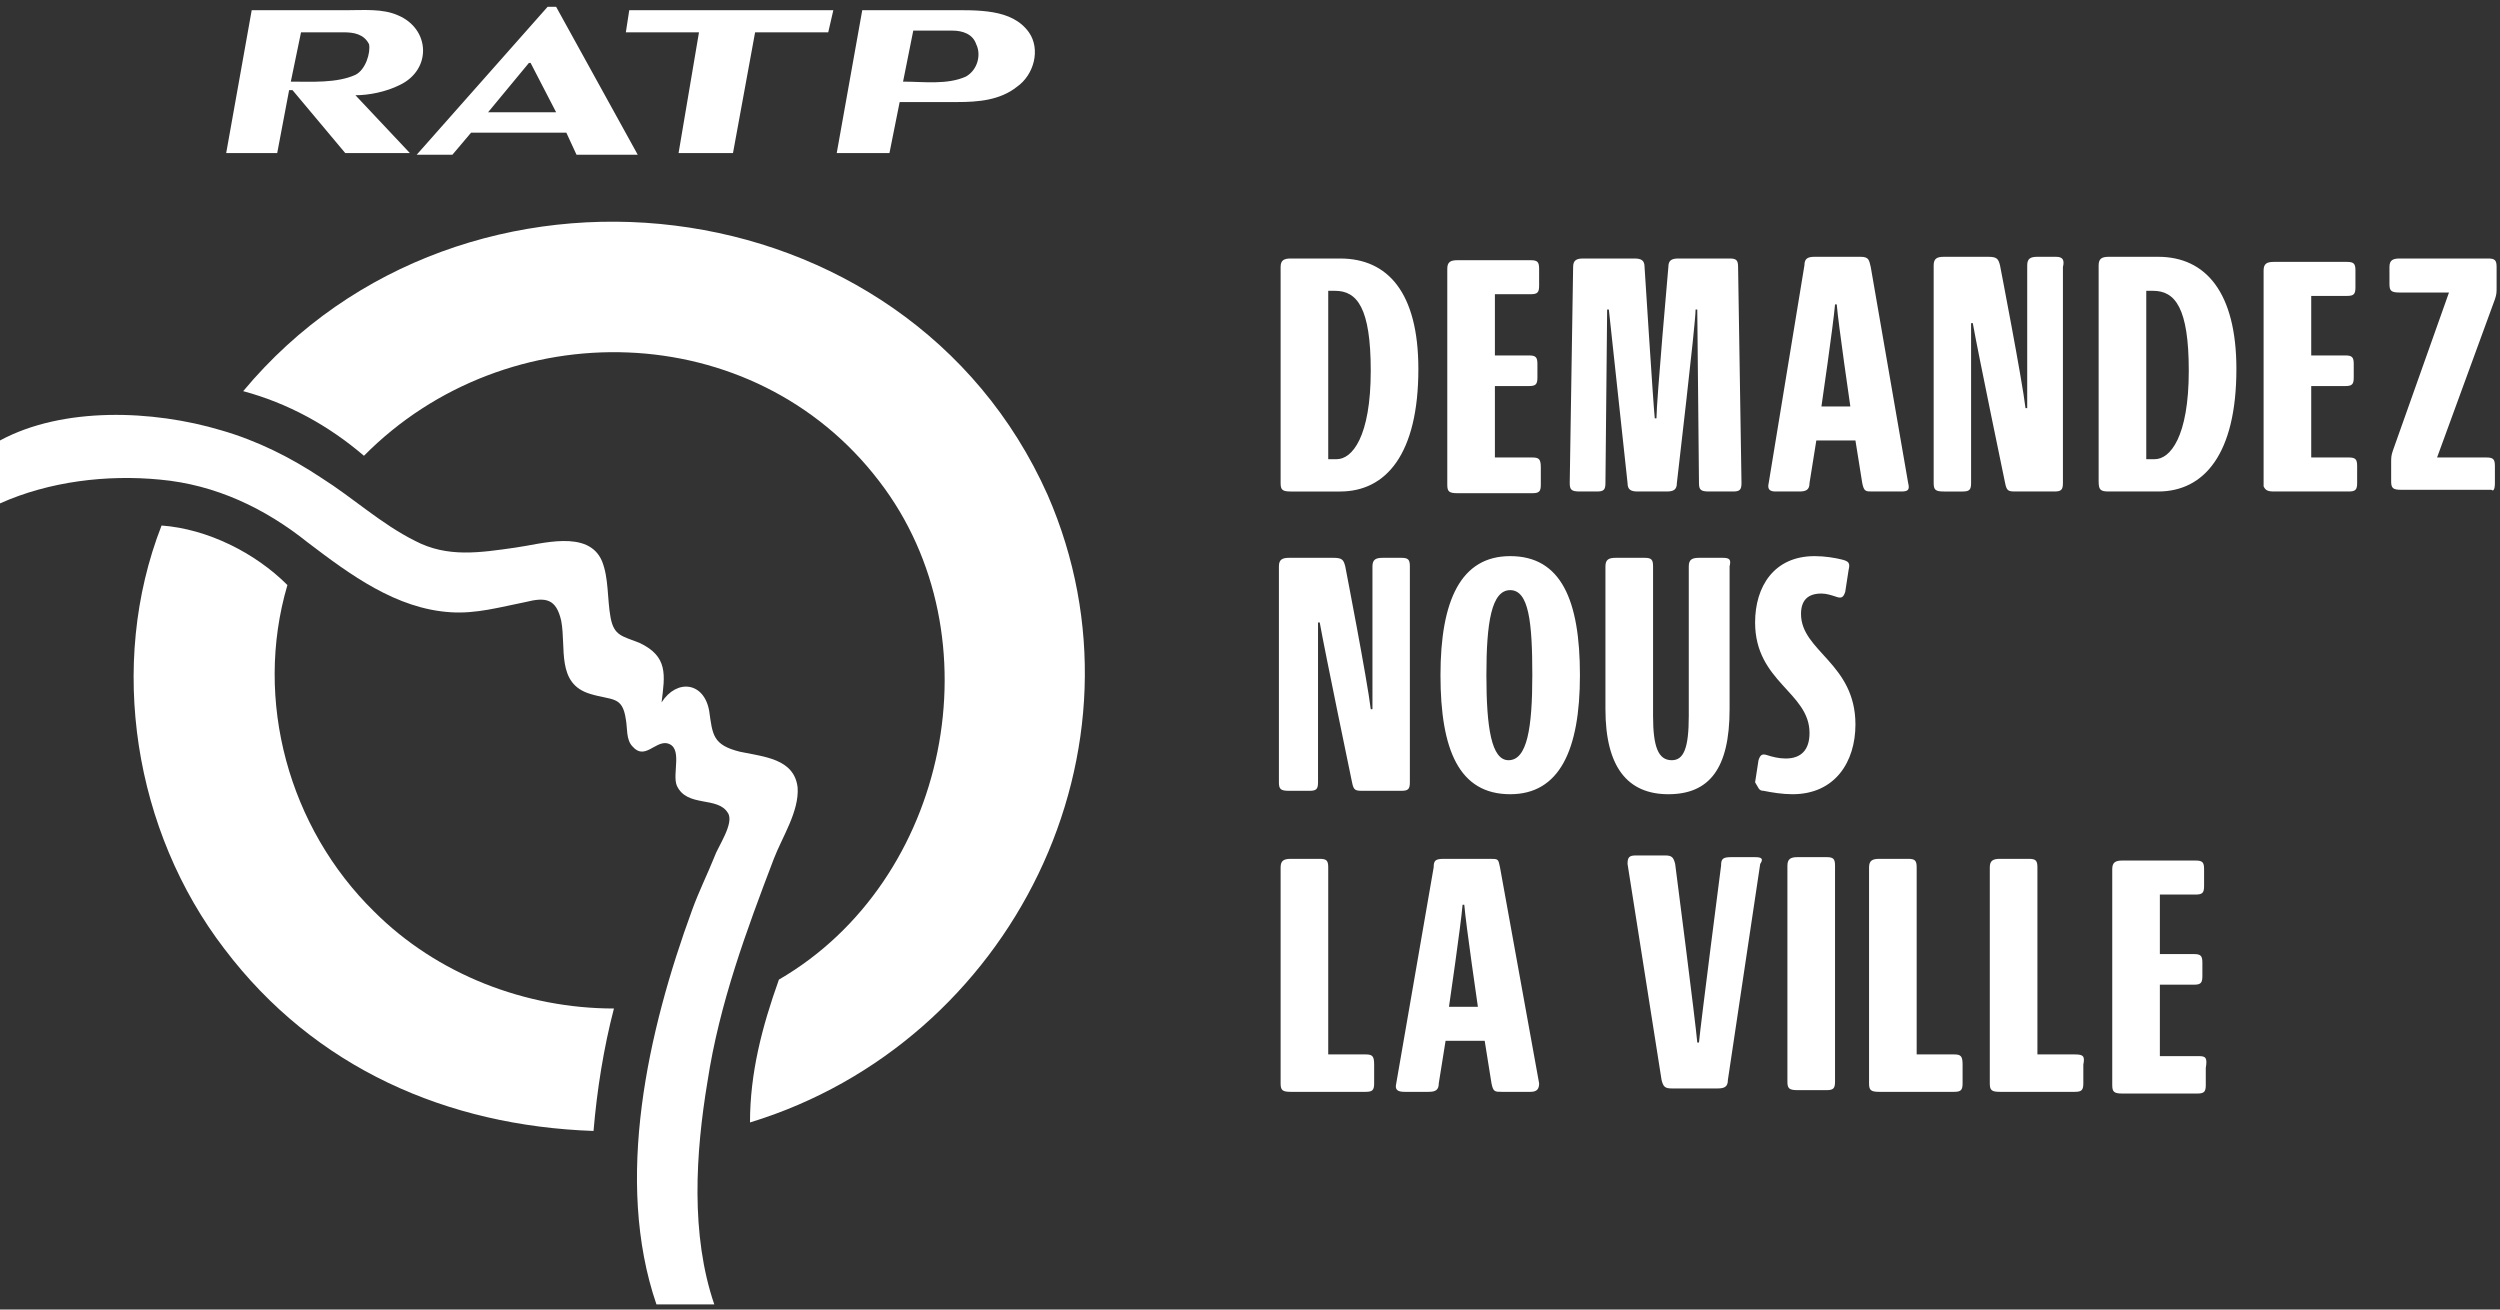 <svg xmlns="http://www.w3.org/2000/svg" viewBox="0 0 147 77" width="147" height="77"><rect x="0" y="0" width="147" height="77" fill="#333333" stroke="none"/><path fill="#FFF" d="M78.6 27h-.5v-9.9h.4c1.3 0 2.1 1 2.1 4.7 0 3.9-1.1 5.2-2 5.2m.2-11.8h-2.9c-.4 0-.6.1-.6.5v12.7c0 .4.1.5.6.5h2.9c2.7 0 4.6-2.2 4.6-7.2 0-4.5-1.8-6.5-4.6-6.5zm11.3 11.7h-2.2v-4.2h2c.4 0 .5-.1.5-.5v-.8c0-.4-.1-.5-.5-.5h-2v-3.6H90c.4 0 .5-.1.5-.5v-1c0-.4-.1-.5-.5-.5h-4.3c-.4 0-.6.1-.6.5v12.7c0 .4.1.5.6.5h4.4c.4 0 .5-.1.5-.5v-1c0-.5-.1-.6-.5-.6m9.6-8.7h.1l.1 10.2c0 .4.1.5.6.5h1.4c.4 0 .5-.1.5-.5l-.2-12.7c0-.4-.1-.5-.5-.5h-3c-.4 0-.6.1-.6.5 0 0-.7 7.9-.7 8.9h-.1c-.1-1-.6-8.9-.6-8.9 0-.4-.2-.5-.6-.5h-3c-.4 0-.6.1-.6.5l-.2 12.7c0 .4.1.5.6.5h1c.4 0 .5-.1.5-.5l.1-10.2h.1l1.1 10.2c0 .4.2.5.6.5H98c.4 0 .6-.1.6-.5 0-.1 1.1-9.3 1.1-10.2m7.4 5.7s.7-4.8.8-6h.1c.1 1.2.8 6 .8 6h-1.7zm2.9-8.2c-.1-.4-.1-.6-.6-.6h-2.7c-.4 0-.6.1-.6.5L104 28.4c-.1.4.1.5.4.5h1.4c.4 0 .6-.1.6-.5l.4-2.5h2.3l.4 2.5c.1.5.2.5.6.5h1.7c.4 0 .5-.1.4-.5L110 15.7zm10.9-.6h-1.1c-.4 0-.6.1-.6.5V24h-.1c-.2-1.7-1.5-8.4-1.5-8.4-.1-.4-.2-.5-.7-.5h-2.6c-.4 0-.6.1-.6.5v12.8c0 .4.1.5.6.5h1.1c.4 0 .5-.1.5-.5V19h.1c.3 1.7 1.9 9.4 1.9 9.4.1.5.2.5.7.5h2.2c.4 0 .5-.1.5-.5V15.7c.1-.4 0-.6-.4-.6m5.3 2h.4c1.3 0 2.1 1 2.1 4.7 0 3.9-1.1 5.2-2 5.2h-.5v-9.9zM124 28.9h2.9c2.7 0 4.6-2.2 4.6-7.2 0-4.5-1.8-6.6-4.6-6.6H124c-.4 0-.6.1-.6.5v12.7c0 .5.1.6.6.6zm9.7 0h4.4c.4 0 .5-.1.5-.5v-1c0-.4-.1-.5-.5-.5h-2.2v-4.2h2c.4 0 .5-.1.5-.5v-.8c0-.4-.1-.5-.5-.5h-2v-3.5h2.1c.4 0 .5-.1.5-.5v-1c0-.4-.1-.5-.5-.5h-4.3c-.4 0-.6.1-.6.5v12.7c.1.2.2.3.6.3zm13-.5v-1c0-.4-.1-.5-.5-.5h-2.9l3.4-9.3c.1-.3.1-.4.1-.7v-1.2c0-.4-.1-.5-.5-.5h-5.2c-.4 0-.6.1-.6.5v1c0 .4.1.5.6.5h2.9l-3.3 9.3c-.1.3-.1.4-.1.7v1.1c0 .4.1.5.6.5h5.3c.1.1.2 0 .2-.4m-64.3 4.4h-1.1c-.4 0-.6.1-.6.5v8.4h-.1c-.2-1.7-1.5-8.4-1.5-8.4-.1-.4-.2-.5-.7-.5h-2.6c-.4 0-.6.1-.6.5V46c0 .4.1.5.6.5H77c.4 0 .5-.1.5-.5v-9.4h.1c.3 1.7 1.9 9.4 1.9 9.4.1.5.2.5.7.5h2.2c.4 0 .5-.1.5-.5V33.3c0-.4-.1-.5-.5-.5m6.3 11.9c-1 0-1.3-1.9-1.3-5s.3-5 1.4-5c1.1 0 1.3 1.9 1.3 5s-.3 5-1.4 5m4.2-5c0-4.4-1.1-7-4.1-7-2.9 0-4.1 2.6-4.1 7s1.1 7 4.1 7c2.9 0 4.1-2.6 4.1-7m8.4-6.9h-1.4c-.4 0-.6.1-.6.5v8.8c0 1.9-.3 2.6-1 2.6-.8 0-1.1-.8-1.1-2.6v-8.8c0-.4-.1-.5-.5-.5H95c-.4 0-.6.1-.6.5v8.4c0 3.4 1.3 5 3.7 5 2.4 0 3.6-1.5 3.6-5v-8.4c.1-.4 0-.5-.4-.5m2.4 13.7c.5.1 1.1.2 1.7.2 2.5 0 3.7-1.9 3.7-4.1 0-3.6-3.2-4.3-3.2-6.5 0-.8.4-1.2 1.2-1.2.3 0 .6.1.9.2.3.1.4 0 .5-.3l.2-1.3c.1-.4 0-.5-.4-.6-.4-.1-1-.2-1.6-.2-2.4 0-3.5 1.8-3.5 3.9 0 3.5 3.2 4.1 3.2 6.5 0 1-.5 1.5-1.4 1.5-.4 0-.8-.1-1.1-.2-.3-.1-.4 0-.5.3l-.2 1.3c.2.3.2.5.5.5zM80.3 62h-2.2V51c0-.4-.1-.5-.5-.5h-1.7c-.4 0-.6.1-.6.5v12.7c0 .4.1.5.6.5h4.4c.4 0 .5-.1.5-.5v-1.1c0-.5-.1-.6-.5-.6zm4.9-2.8s.7-4.8.8-6h.1c.1 1.2.8 6 .8 6h-1.7zm3-8.2c-.1-.5-.1-.5-.6-.5h-2.7c-.5 0-.6.1-.6.5l-2.2 12.7c-.1.4.1.5.5.5H84c.4 0 .6-.1.6-.5l.4-2.5h2.3l.4 2.5c.1.5.2.5.6.5H90c.4 0 .5-.2.5-.5L88.2 51zm15-.6h-1.4c-.5 0-.6.1-.6.5 0 0-1.2 9.3-1.3 10.4h-.1c-.1-1.2-1.3-10.5-1.3-10.5-.1-.4-.2-.5-.6-.5h-1.7c-.4 0-.5.1-.5.5l2 12.7c.1.4.2.5.6.5h2.7c.4 0 .6-.1.6-.5l1.9-12.7c.2-.3.1-.4-.3-.4zm4.2 0h-1.7c-.4 0-.6.1-.6.5v12.7c0 .4.1.5.6.5h1.7c.4 0 .5-.1.5-.5V50.9c0-.4-.1-.5-.5-.5m7.5 11.6h-2.2V51c0-.4-.1-.5-.5-.5h-1.7c-.4 0-.6.1-.6.5v12.7c0 .4.1.5.6.5h4.4c.4 0 .5-.1.5-.5v-1.1c0-.5-.1-.6-.5-.6zm7.1 0h-2.2V51c0-.4-.1-.5-.5-.5h-1.7c-.4 0-.6.1-.6.5v12.7c0 .4.1.5.6.5h4.4c.4 0 .5-.1.5-.5v-1.1c.1-.5 0-.6-.5-.6zm7.3.1H127v-4.2h2c.4 0 .5-.1.5-.5v-.8c0-.4-.1-.5-.5-.5h-2v-3.5h2.1c.4 0 .5-.1.5-.5v-1c0-.4-.1-.5-.5-.5h-4.3c-.4 0-.6.1-.6.5v12.7c0 .4.1.5.6.5h4.4c.4 0 .5-.1.5-.5v-1c.1-.6 0-.7-.4-.7M36.8 1.9h4.3L39.9 9h3.2l1.3-7.1h4.3L49 .6H37l-.2 1.3zm20 2.6c-1.1.5-2.5.3-3.7.3l.6-3H56c.6 0 1.2.2 1.4.8.3.6.1 1.5-.6 1.9m3.7-2.6c-1-1.4-3-1.3-4.8-1.3h-5L49.2 9h3.1l.6-3h3.4c1.2 0 2.5-.1 3.5-.9 1-.7 1.4-2.2.7-3.2zM28.7 6.6l2.4-2.9h.1l1.5 2.9h-4zM32.2.4l-7.7 8.7h2.1l1.1-1.3h5.6l.6 1.3h3.6L32.7.4h-.5zm-11.3 4c-1.1.5-2.6.4-3.8.4l.6-2.9h2.5c.6 0 1.2.1 1.5.7.1.5-.2 1.5-.8 1.8m2.6.6c1.9-.9 1.8-3.3-.1-4.1-.9-.4-2-.3-3-.3h-5.6L13.3 9h3l.7-3.7h.2L20.3 9h3.8l-3.2-3.4c.8 0 1.8-.2 2.6-.6"/><path fill="#FFF" d="M61.6 29.1C53.3 10.5 27.2 7.5 14.3 23c2.6.7 5 2 7.1 3.8 8.4-8.5 22.9-8.2 30.3 1.5 7 9.1 4.1 23.5-5.9 29.3-1 2.8-1.7 5.5-1.7 8.4 15.4-4.7 24-22 17.5-36.9zM22 53.6c-5-4.9-7.1-12.4-5.1-19.2-1.9-1.9-4.7-3.3-7.4-3.5-3.2 8.2-1.6 18 3.7 24.9 5.3 7 13.1 10.4 21.7 10.7.2-2.4.6-4.9 1.2-7.2-5.2 0-10.4-2-14.1-5.7"/><path fill="#FFF" d="M45.5 50.5c.5-1.3 1.5-2.8 1.4-4.2-.2-1.7-2-1.8-3.4-2.1-1.6-.4-1.6-1-1.8-2.4-.3-1.7-1.9-1.9-2.8-.5.2-1.6.4-2.7-1.3-3.5-1-.4-1.5-.4-1.7-1.5-.2-1.1-.1-2.3-.5-3.3-.8-1.9-3.6-1-5.1-.8-2.1.3-4 .6-5.9-.4-2-1-3.6-2.5-5.5-3.7-1.8-1.2-3.8-2.2-5.9-2.8-4-1.2-9.3-1.4-13 .6v3.7c2.9-1.3 6.3-1.7 9.4-1.4 3.3.3 6.2 1.7 8.7 3.7 2.5 1.9 5.2 3.9 8.4 4.1 1.5.1 2.9-.3 4.4-.6 1.2-.3 1.8-.2 2.1 1.1.3 1.6-.3 3.7 1.7 4.3 1.3.4 1.9.1 2.1 1.5.1.5 0 1.2.4 1.6.7.8 1.3-.3 2-.2 1 .2.3 1.8.6 2.5.6 1.3 2.4.6 3 1.6.4.6-.6 2-.8 2.6-.4 1-.9 2-1.3 3.1-2.6 7.1-4.6 15.9-2.1 23.2H42c-1.4-4.1-1.1-8.9-.4-13.1.7-4.6 2.3-8.9 3.9-13.1z"/></svg>